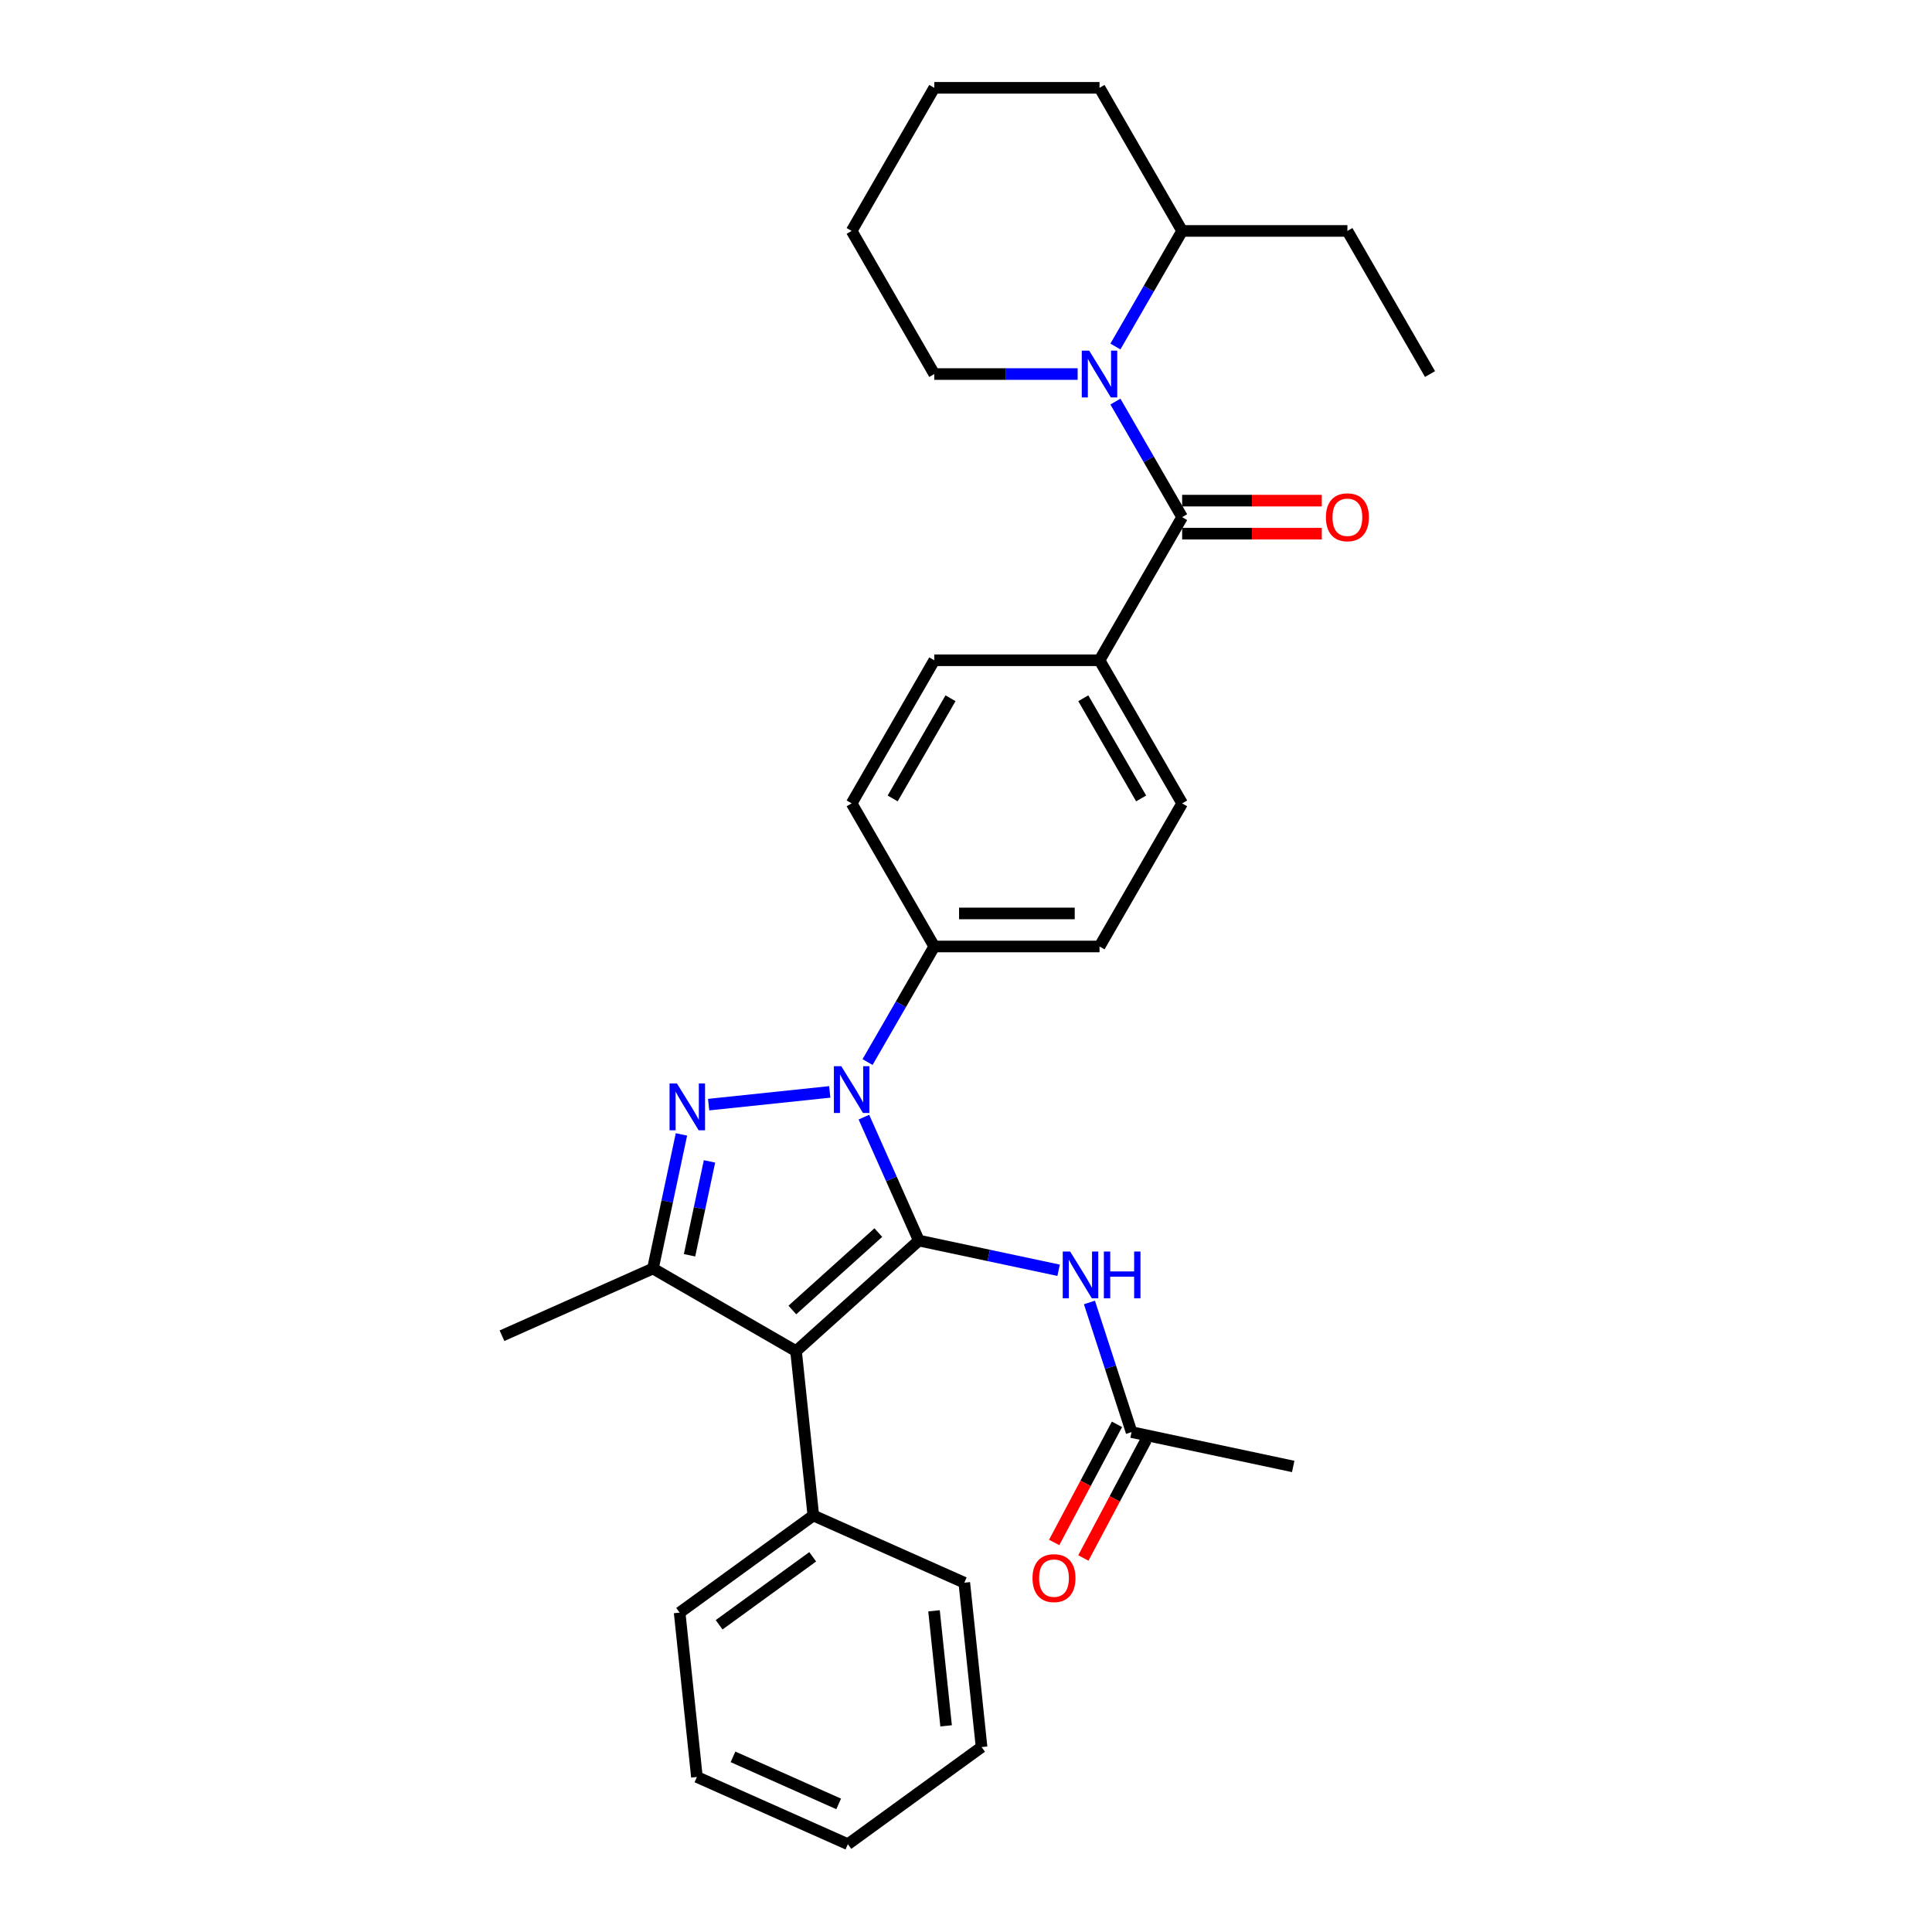 <?xml version='1.0' encoding='iso-8859-1'?>
<svg version='1.1' baseProfile='full'
              xmlns='http://www.w3.org/2000/svg'
                      xmlns:rdkit='http://www.rdkit.org/xml'
                      xmlns:xlink='http://www.w3.org/1999/xlink'
                  xml:space='preserve'
width='1000px' height='1000px' viewBox='0 0 1000 1000'>
<!-- END OF HEADER -->
<rect style='opacity:1.0;fill:#FFFFFF;stroke:none' width='1000' height='1000' x='0' y='0'> </rect>
<path class='bond-0' d='M 475.599,642.116 L 461.377,610.171' style='fill:none;fill-rule:evenodd;stroke:#000000;stroke-width:6px;stroke-linecap:butt;stroke-linejoin:miter;stroke-opacity:1' />
<path class='bond-0' d='M 461.377,610.171 L 447.154,578.227' style='fill:none;fill-rule:evenodd;stroke:#0000FF;stroke-width:6px;stroke-linecap:butt;stroke-linejoin:miter;stroke-opacity:1' />
<path class='bond-1' d='M 475.599,642.116 L 412.035,699.349' style='fill:none;fill-rule:evenodd;stroke:#000000;stroke-width:6px;stroke-linecap:butt;stroke-linejoin:miter;stroke-opacity:1' />
<path class='bond-1' d='M 454.618,637.988 L 410.123,678.051' style='fill:none;fill-rule:evenodd;stroke:#000000;stroke-width:6px;stroke-linecap:butt;stroke-linejoin:miter;stroke-opacity:1' />
<path class='bond-6' d='M 475.599,642.116 L 511.769,649.804' style='fill:none;fill-rule:evenodd;stroke:#000000;stroke-width:6px;stroke-linecap:butt;stroke-linejoin:miter;stroke-opacity:1' />
<path class='bond-6' d='M 511.769,649.804 L 547.94,657.492' style='fill:none;fill-rule:evenodd;stroke:#0000FF;stroke-width:6px;stroke-linecap:butt;stroke-linejoin:miter;stroke-opacity:1' />
<path class='bond-2' d='M 429.485,565.167 L 366.784,571.757' style='fill:none;fill-rule:evenodd;stroke:#0000FF;stroke-width:6px;stroke-linecap:butt;stroke-linejoin:miter;stroke-opacity:1' />
<path class='bond-7' d='M 449.037,549.727 L 466.307,519.814' style='fill:none;fill-rule:evenodd;stroke:#0000FF;stroke-width:6px;stroke-linecap:butt;stroke-linejoin:miter;stroke-opacity:1' />
<path class='bond-7' d='M 466.307,519.814 L 483.577,489.902' style='fill:none;fill-rule:evenodd;stroke:#000000;stroke-width:6px;stroke-linecap:butt;stroke-linejoin:miter;stroke-opacity:1' />
<path class='bond-3' d='M 412.035,699.349 L 337.961,656.582' style='fill:none;fill-rule:evenodd;stroke:#000000;stroke-width:6px;stroke-linecap:butt;stroke-linejoin:miter;stroke-opacity:1' />
<path class='bond-10' d='M 412.035,699.349 L 420.976,784.415' style='fill:none;fill-rule:evenodd;stroke:#000000;stroke-width:6px;stroke-linecap:butt;stroke-linejoin:miter;stroke-opacity:1' />
<path class='bond-31' d='M 352.715,587.167 L 345.338,621.875' style='fill:none;fill-rule:evenodd;stroke:#0000FF;stroke-width:6px;stroke-linecap:butt;stroke-linejoin:miter;stroke-opacity:1' />
<path class='bond-31' d='M 345.338,621.875 L 337.961,656.582' style='fill:none;fill-rule:evenodd;stroke:#000000;stroke-width:6px;stroke-linecap:butt;stroke-linejoin:miter;stroke-opacity:1' />
<path class='bond-31' d='M 367.235,601.136 L 362.071,625.432' style='fill:none;fill-rule:evenodd;stroke:#0000FF;stroke-width:6px;stroke-linecap:butt;stroke-linejoin:miter;stroke-opacity:1' />
<path class='bond-31' d='M 362.071,625.432 L 356.907,649.727' style='fill:none;fill-rule:evenodd;stroke:#000000;stroke-width:6px;stroke-linecap:butt;stroke-linejoin:miter;stroke-opacity:1' />
<path class='bond-19' d='M 337.961,656.582 L 259.822,691.372' style='fill:none;fill-rule:evenodd;stroke:#000000;stroke-width:6px;stroke-linecap:butt;stroke-linejoin:miter;stroke-opacity:1' />
<path class='bond-4' d='M 577.338,207.854 L 594.608,237.766' style='fill:none;fill-rule:evenodd;stroke:#0000FF;stroke-width:6px;stroke-linecap:butt;stroke-linejoin:miter;stroke-opacity:1' />
<path class='bond-4' d='M 594.608,237.766 L 611.878,267.678' style='fill:none;fill-rule:evenodd;stroke:#000000;stroke-width:6px;stroke-linecap:butt;stroke-linejoin:miter;stroke-opacity:1' />
<path class='bond-12' d='M 577.338,179.354 L 594.608,149.441' style='fill:none;fill-rule:evenodd;stroke:#0000FF;stroke-width:6px;stroke-linecap:butt;stroke-linejoin:miter;stroke-opacity:1' />
<path class='bond-12' d='M 594.608,149.441 L 611.878,119.529' style='fill:none;fill-rule:evenodd;stroke:#000000;stroke-width:6px;stroke-linecap:butt;stroke-linejoin:miter;stroke-opacity:1' />
<path class='bond-18' d='M 557.786,193.604 L 520.681,193.604' style='fill:none;fill-rule:evenodd;stroke:#0000FF;stroke-width:6px;stroke-linecap:butt;stroke-linejoin:miter;stroke-opacity:1' />
<path class='bond-18' d='M 520.681,193.604 L 483.577,193.604' style='fill:none;fill-rule:evenodd;stroke:#000000;stroke-width:6px;stroke-linecap:butt;stroke-linejoin:miter;stroke-opacity:1' />
<path class='bond-5' d='M 611.878,267.678 L 569.111,341.753' style='fill:none;fill-rule:evenodd;stroke:#000000;stroke-width:6px;stroke-linecap:butt;stroke-linejoin:miter;stroke-opacity:1' />
<path class='bond-11' d='M 611.878,276.232 L 648.016,276.232' style='fill:none;fill-rule:evenodd;stroke:#000000;stroke-width:6px;stroke-linecap:butt;stroke-linejoin:miter;stroke-opacity:1' />
<path class='bond-11' d='M 648.016,276.232 L 684.154,276.232' style='fill:none;fill-rule:evenodd;stroke:#FF0000;stroke-width:6px;stroke-linecap:butt;stroke-linejoin:miter;stroke-opacity:1' />
<path class='bond-11' d='M 611.878,259.125 L 648.016,259.125' style='fill:none;fill-rule:evenodd;stroke:#000000;stroke-width:6px;stroke-linecap:butt;stroke-linejoin:miter;stroke-opacity:1' />
<path class='bond-11' d='M 648.016,259.125 L 684.154,259.125' style='fill:none;fill-rule:evenodd;stroke:#FF0000;stroke-width:6px;stroke-linecap:butt;stroke-linejoin:miter;stroke-opacity:1' />
<path class='bond-8' d='M 563.894,674.149 L 574.795,707.698' style='fill:none;fill-rule:evenodd;stroke:#0000FF;stroke-width:6px;stroke-linecap:butt;stroke-linejoin:miter;stroke-opacity:1' />
<path class='bond-8' d='M 574.795,707.698 L 585.696,741.247' style='fill:none;fill-rule:evenodd;stroke:#000000;stroke-width:6px;stroke-linecap:butt;stroke-linejoin:miter;stroke-opacity:1' />
<path class='bond-14' d='M 483.577,489.902 L 569.111,489.902' style='fill:none;fill-rule:evenodd;stroke:#000000;stroke-width:6px;stroke-linecap:butt;stroke-linejoin:miter;stroke-opacity:1' />
<path class='bond-14' d='M 496.407,472.795 L 556.28,472.795' style='fill:none;fill-rule:evenodd;stroke:#000000;stroke-width:6px;stroke-linecap:butt;stroke-linejoin:miter;stroke-opacity:1' />
<path class='bond-15' d='M 483.577,489.902 L 440.81,415.827' style='fill:none;fill-rule:evenodd;stroke:#000000;stroke-width:6px;stroke-linecap:butt;stroke-linejoin:miter;stroke-opacity:1' />
<path class='bond-13' d='M 578.143,737.232 L 561.892,767.801' style='fill:none;fill-rule:evenodd;stroke:#000000;stroke-width:6px;stroke-linecap:butt;stroke-linejoin:miter;stroke-opacity:1' />
<path class='bond-13' d='M 561.892,767.801 L 545.64,798.369' style='fill:none;fill-rule:evenodd;stroke:#FF0000;stroke-width:6px;stroke-linecap:butt;stroke-linejoin:miter;stroke-opacity:1' />
<path class='bond-13' d='M 593.248,745.262 L 576.997,775.831' style='fill:none;fill-rule:evenodd;stroke:#000000;stroke-width:6px;stroke-linecap:butt;stroke-linejoin:miter;stroke-opacity:1' />
<path class='bond-13' d='M 576.997,775.831 L 560.745,806.4' style='fill:none;fill-rule:evenodd;stroke:#FF0000;stroke-width:6px;stroke-linecap:butt;stroke-linejoin:miter;stroke-opacity:1' />
<path class='bond-20' d='M 585.696,741.247 L 669.361,759.031' style='fill:none;fill-rule:evenodd;stroke:#000000;stroke-width:6px;stroke-linecap:butt;stroke-linejoin:miter;stroke-opacity:1' />
<path class='bond-9' d='M 569.111,341.753 L 483.577,341.753' style='fill:none;fill-rule:evenodd;stroke:#000000;stroke-width:6px;stroke-linecap:butt;stroke-linejoin:miter;stroke-opacity:1' />
<path class='bond-32' d='M 569.111,341.753 L 611.878,415.827' style='fill:none;fill-rule:evenodd;stroke:#000000;stroke-width:6px;stroke-linecap:butt;stroke-linejoin:miter;stroke-opacity:1' />
<path class='bond-32' d='M 560.711,361.417 L 590.648,413.27' style='fill:none;fill-rule:evenodd;stroke:#000000;stroke-width:6px;stroke-linecap:butt;stroke-linejoin:miter;stroke-opacity:1' />
<path class='bond-21' d='M 420.976,784.415 L 351.778,834.69' style='fill:none;fill-rule:evenodd;stroke:#000000;stroke-width:6px;stroke-linecap:butt;stroke-linejoin:miter;stroke-opacity:1' />
<path class='bond-21' d='M 420.651,805.796 L 372.212,840.989' style='fill:none;fill-rule:evenodd;stroke:#000000;stroke-width:6px;stroke-linecap:butt;stroke-linejoin:miter;stroke-opacity:1' />
<path class='bond-22' d='M 420.976,784.415 L 499.115,819.204' style='fill:none;fill-rule:evenodd;stroke:#000000;stroke-width:6px;stroke-linecap:butt;stroke-linejoin:miter;stroke-opacity:1' />
<path class='bond-23' d='M 611.878,119.529 L 697.412,119.529' style='fill:none;fill-rule:evenodd;stroke:#000000;stroke-width:6px;stroke-linecap:butt;stroke-linejoin:miter;stroke-opacity:1' />
<path class='bond-24' d='M 611.878,119.529 L 569.111,45.455' style='fill:none;fill-rule:evenodd;stroke:#000000;stroke-width:6px;stroke-linecap:butt;stroke-linejoin:miter;stroke-opacity:1' />
<path class='bond-16' d='M 569.111,489.902 L 611.878,415.827' style='fill:none;fill-rule:evenodd;stroke:#000000;stroke-width:6px;stroke-linecap:butt;stroke-linejoin:miter;stroke-opacity:1' />
<path class='bond-17' d='M 440.81,415.827 L 483.577,341.753' style='fill:none;fill-rule:evenodd;stroke:#000000;stroke-width:6px;stroke-linecap:butt;stroke-linejoin:miter;stroke-opacity:1' />
<path class='bond-17' d='M 462.04,413.27 L 491.976,361.417' style='fill:none;fill-rule:evenodd;stroke:#000000;stroke-width:6px;stroke-linecap:butt;stroke-linejoin:miter;stroke-opacity:1' />
<path class='bond-25' d='M 483.577,193.604 L 440.81,119.529' style='fill:none;fill-rule:evenodd;stroke:#000000;stroke-width:6px;stroke-linecap:butt;stroke-linejoin:miter;stroke-opacity:1' />
<path class='bond-27' d='M 351.778,834.69 L 360.718,919.756' style='fill:none;fill-rule:evenodd;stroke:#000000;stroke-width:6px;stroke-linecap:butt;stroke-linejoin:miter;stroke-opacity:1' />
<path class='bond-28' d='M 499.115,819.204 L 508.056,904.27' style='fill:none;fill-rule:evenodd;stroke:#000000;stroke-width:6px;stroke-linecap:butt;stroke-linejoin:miter;stroke-opacity:1' />
<path class='bond-28' d='M 483.443,833.752 L 489.702,893.298' style='fill:none;fill-rule:evenodd;stroke:#000000;stroke-width:6px;stroke-linecap:butt;stroke-linejoin:miter;stroke-opacity:1' />
<path class='bond-26' d='M 697.412,119.529 L 740.178,193.604' style='fill:none;fill-rule:evenodd;stroke:#000000;stroke-width:6px;stroke-linecap:butt;stroke-linejoin:miter;stroke-opacity:1' />
<path class='bond-34' d='M 569.111,45.455 L 483.577,45.455' style='fill:none;fill-rule:evenodd;stroke:#000000;stroke-width:6px;stroke-linecap:butt;stroke-linejoin:miter;stroke-opacity:1' />
<path class='bond-29' d='M 440.81,119.529 L 483.577,45.455' style='fill:none;fill-rule:evenodd;stroke:#000000;stroke-width:6px;stroke-linecap:butt;stroke-linejoin:miter;stroke-opacity:1' />
<path class='bond-33' d='M 360.718,919.756 L 438.857,954.545' style='fill:none;fill-rule:evenodd;stroke:#000000;stroke-width:6px;stroke-linecap:butt;stroke-linejoin:miter;stroke-opacity:1' />
<path class='bond-33' d='M 379.397,909.346 L 434.095,933.699' style='fill:none;fill-rule:evenodd;stroke:#000000;stroke-width:6px;stroke-linecap:butt;stroke-linejoin:miter;stroke-opacity:1' />
<path class='bond-30' d='M 508.056,904.27 L 438.857,954.545' style='fill:none;fill-rule:evenodd;stroke:#000000;stroke-width:6px;stroke-linecap:butt;stroke-linejoin:miter;stroke-opacity:1' />
<path  class='atom-1' d='M 435.455 551.865
L 443.393 564.695
Q 444.18 565.961, 445.446 568.253
Q 446.711 570.546, 446.78 570.683
L 446.78 551.865
L 449.996 551.865
L 449.996 576.088
L 446.677 576.088
L 438.158 562.061
Q 437.166 560.418, 436.105 558.537
Q 435.079 556.655, 434.771 556.073
L 434.771 576.088
L 431.623 576.088
L 431.623 551.865
L 435.455 551.865
' fill='#0000FF'/>
<path  class='atom-3' d='M 350.39 560.806
L 358.327 573.636
Q 359.114 574.902, 360.38 577.194
Q 361.646 579.486, 361.714 579.623
L 361.714 560.806
L 364.931 560.806
L 364.931 585.029
L 361.612 585.029
L 353.093 571.001
Q 352.1 569.359, 351.04 567.477
Q 350.013 565.596, 349.705 565.014
L 349.705 585.029
L 346.558 585.029
L 346.558 560.806
L 350.39 560.806
' fill='#0000FF'/>
<path  class='atom-5' d='M 563.756 181.492
L 571.694 194.322
Q 572.481 195.588, 573.746 197.88
Q 575.012 200.173, 575.081 200.31
L 575.081 181.492
L 578.297 181.492
L 578.297 205.715
L 574.978 205.715
L 566.459 191.688
Q 565.467 190.046, 564.406 188.164
Q 563.38 186.282, 563.072 185.7
L 563.072 205.715
L 559.924 205.715
L 559.924 181.492
L 563.756 181.492
' fill='#0000FF'/>
<path  class='atom-7' d='M 553.91 647.788
L 561.847 660.618
Q 562.634 661.884, 563.9 664.176
Q 565.166 666.468, 565.235 666.605
L 565.235 647.788
L 568.451 647.788
L 568.451 672.011
L 565.132 672.011
L 556.613 657.983
Q 555.62 656.341, 554.56 654.459
Q 553.533 652.578, 553.226 651.996
L 553.226 672.011
L 550.078 672.011
L 550.078 647.788
L 553.91 647.788
' fill='#0000FF'/>
<path  class='atom-7' d='M 571.359 647.788
L 574.643 647.788
L 574.643 658.086
L 587.029 658.086
L 587.029 647.788
L 590.313 647.788
L 590.313 672.011
L 587.029 672.011
L 587.029 660.823
L 574.643 660.823
L 574.643 672.011
L 571.359 672.011
L 571.359 647.788
' fill='#0000FF'/>
<path  class='atom-12' d='M 686.292 267.747
Q 686.292 261.93, 689.166 258.68
Q 692.04 255.43, 697.412 255.43
Q 702.783 255.43, 705.657 258.68
Q 708.531 261.93, 708.531 267.747
Q 708.531 273.631, 705.623 276.984
Q 702.715 280.303, 697.412 280.303
Q 692.074 280.303, 689.166 276.984
Q 686.292 273.666, 686.292 267.747
M 697.412 277.566
Q 701.107 277.566, 703.091 275.103
Q 705.11 272.605, 705.11 267.747
Q 705.11 262.991, 703.091 260.596
Q 701.107 258.167, 697.412 258.167
Q 693.716 258.167, 691.698 260.562
Q 689.713 262.957, 689.713 267.747
Q 689.713 272.639, 691.698 275.103
Q 693.716 277.566, 697.412 277.566
' fill='#FF0000'/>
<path  class='atom-14' d='M 534.425 816.84
Q 534.425 811.023, 537.299 807.773
Q 540.172 804.523, 545.544 804.523
Q 550.916 804.523, 553.789 807.773
Q 556.663 811.023, 556.663 816.84
Q 556.663 822.724, 553.755 826.077
Q 550.847 829.396, 545.544 829.396
Q 540.207 829.396, 537.299 826.077
Q 534.425 822.759, 534.425 816.84
M 545.544 826.659
Q 549.239 826.659, 551.223 824.196
Q 553.242 821.698, 553.242 816.84
Q 553.242 812.084, 551.223 809.689
Q 549.239 807.26, 545.544 807.26
Q 541.849 807.26, 539.83 809.655
Q 537.846 812.05, 537.846 816.84
Q 537.846 821.732, 539.83 824.196
Q 541.849 826.659, 545.544 826.659
' fill='#FF0000'/>
</svg>
